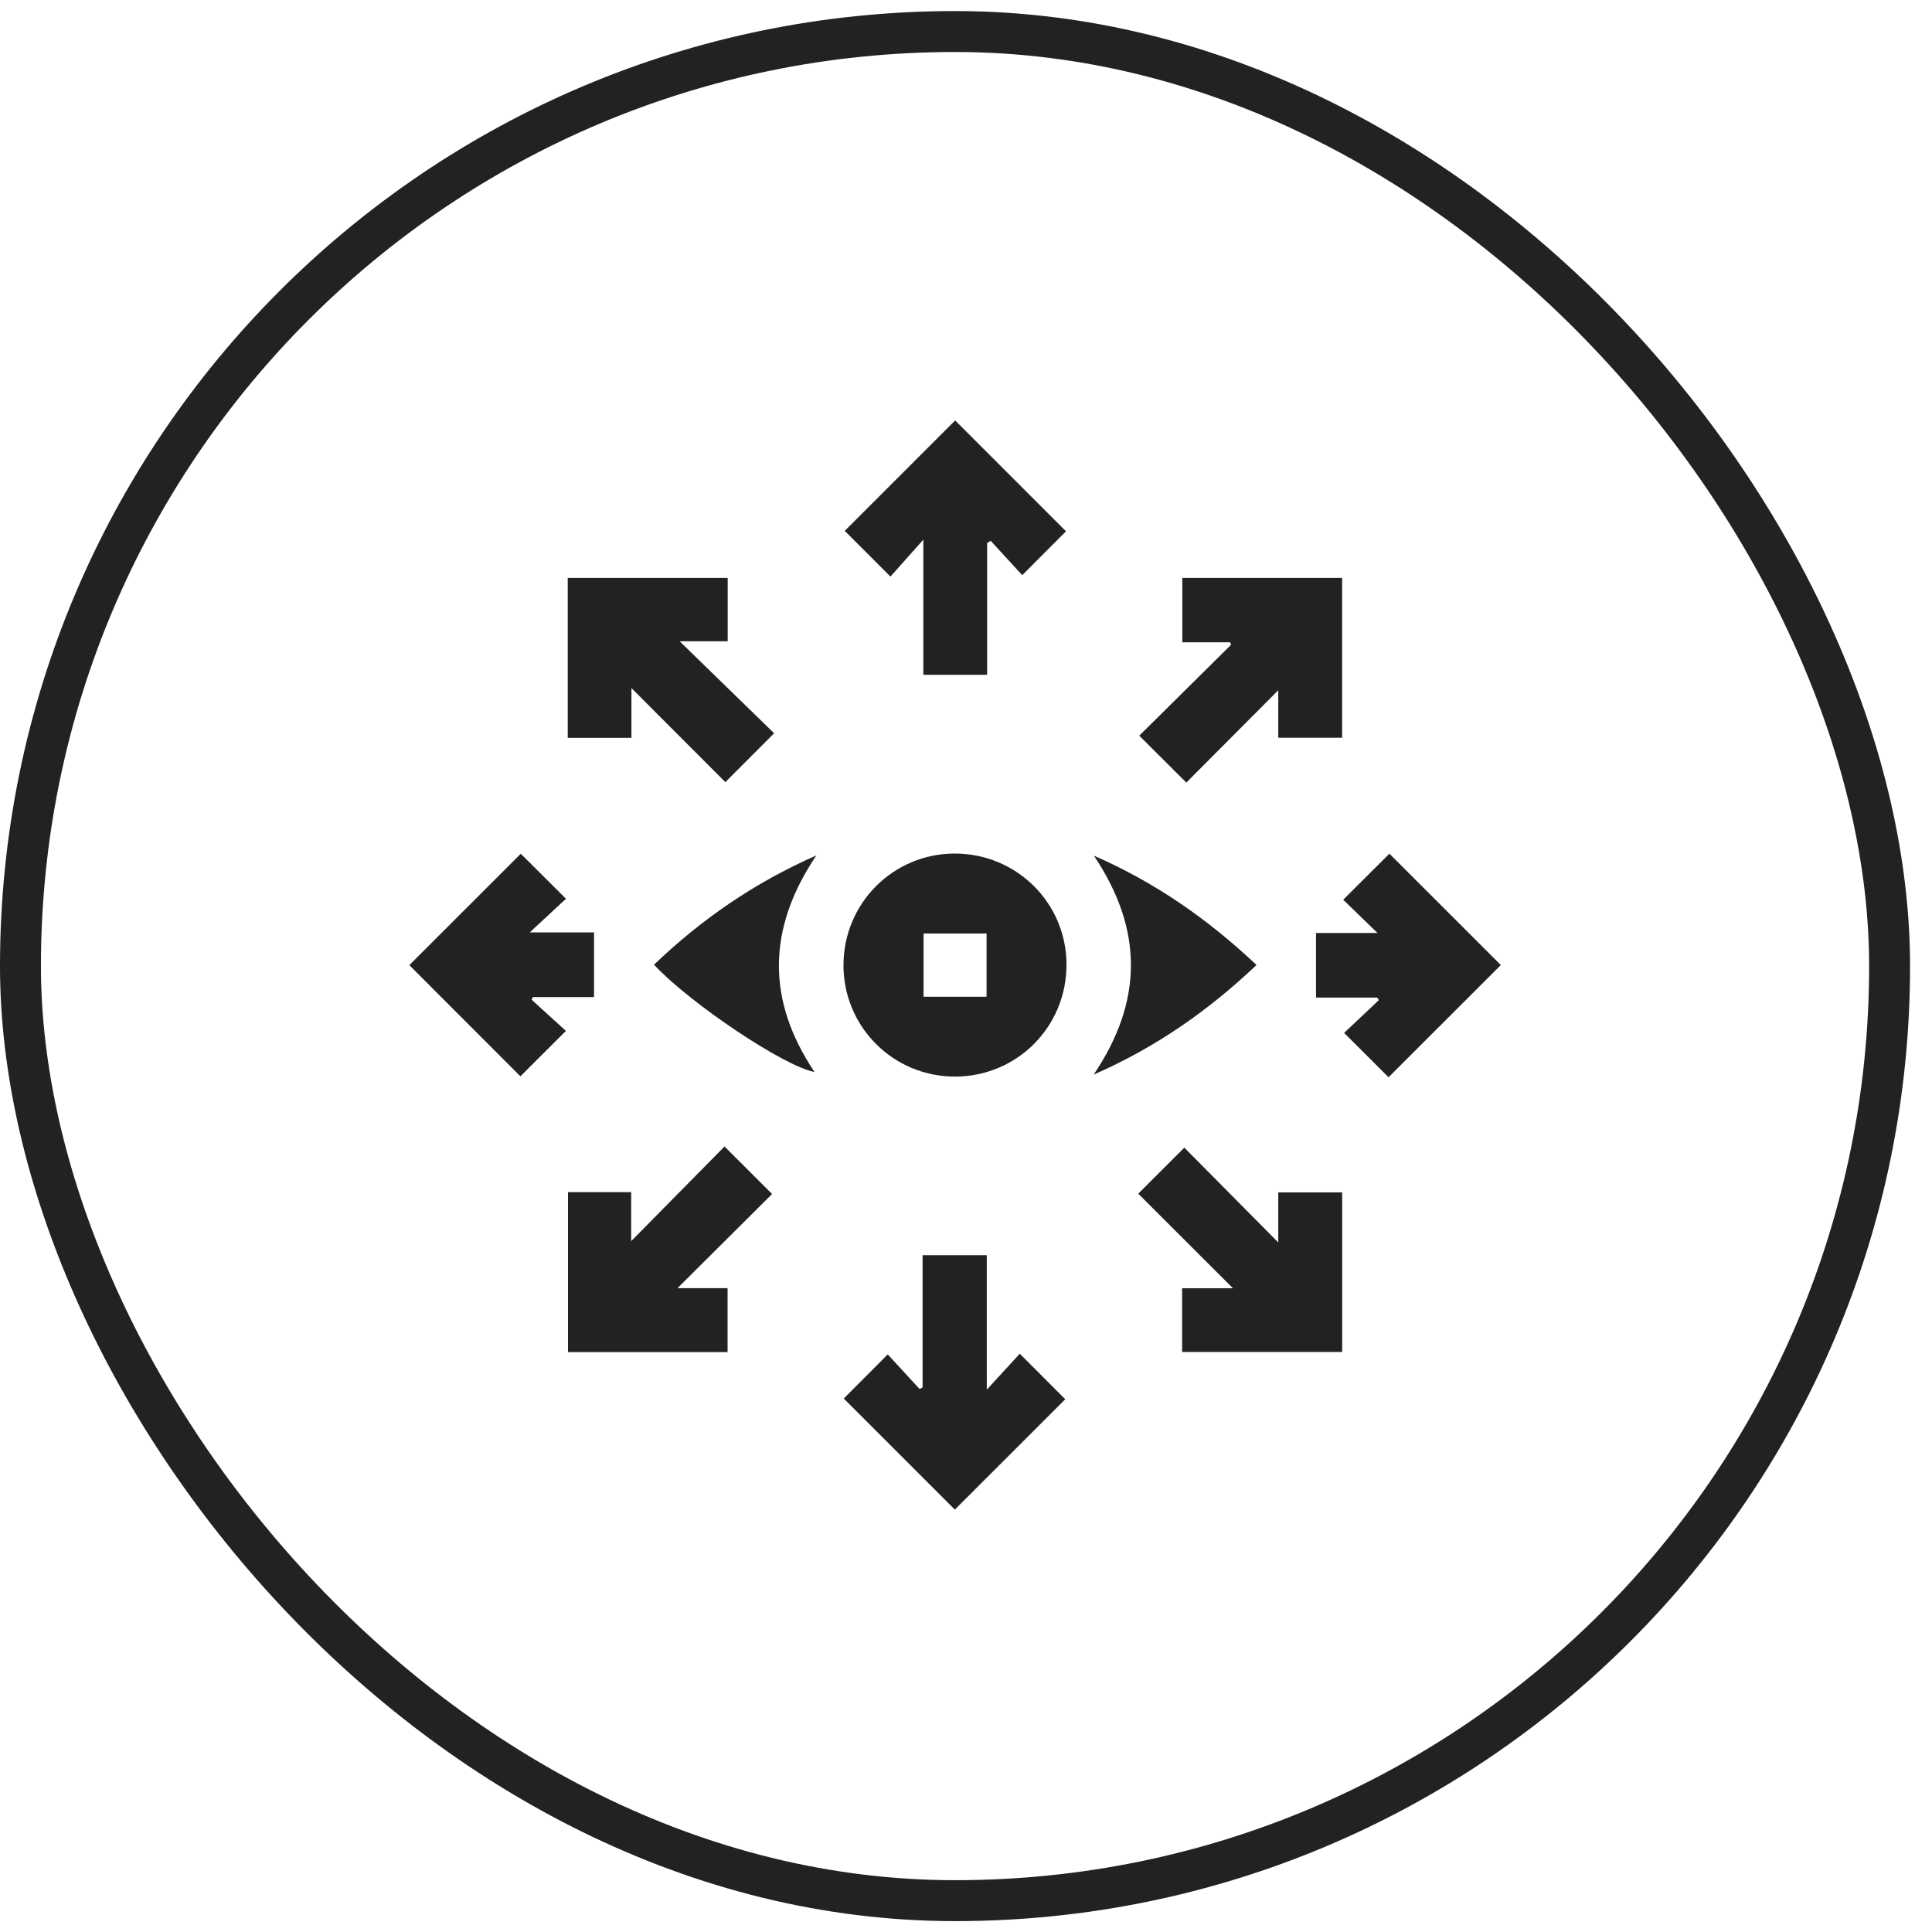 <?xml version="1.0" encoding="UTF-8"?> <svg xmlns="http://www.w3.org/2000/svg" width="59" height="59" viewBox="0 0 59 59" fill="none"><rect x="0.625" y="0.963" width="57.08" height="57.08" rx="28.54" stroke="#222222" stroke-width="1.25"></rect><g clip-path="url(#clip0_1807_33926)"><path d="M29.151 26.066C31.04 26.062 32.564 27.572 32.569 29.45C32.575 31.354 31.06 32.877 29.16 32.877C27.277 32.877 25.759 31.358 25.758 29.477C25.758 27.591 27.27 26.07 29.151 26.066ZM30.128 30.439V28.508H28.204V30.439H30.128Z" fill="#222222"></path><path d="M30.145 16.584V20.608H28.197V16.48C27.808 16.917 27.487 17.278 27.193 17.608C26.668 17.083 26.217 16.631 25.797 16.211C26.896 15.113 28.048 13.961 29.169 12.84C30.272 13.942 31.424 15.093 32.554 16.225C32.145 16.634 31.695 17.086 31.217 17.565C30.913 17.234 30.584 16.875 30.255 16.516C30.218 16.538 30.182 16.562 30.144 16.584H30.145Z" fill="#222222"></path><path d="M25.767 42.709C26.188 42.286 26.632 41.84 27.11 41.361C27.425 41.704 27.754 42.06 28.083 42.418C28.113 42.402 28.143 42.385 28.174 42.37V38.332H30.135V42.437C30.516 42.021 30.843 41.666 31.142 41.34C31.661 41.859 32.112 42.311 32.531 42.73C31.433 43.828 30.281 44.978 29.159 46.101C28.057 44.999 26.905 43.847 25.766 42.708L25.767 42.709Z" fill="#222222"></path><path d="M19.283 21.012V22.534H17.338V17.65H22.223V19.584H20.756C21.742 20.544 22.703 21.48 23.641 22.393C23.093 22.942 22.633 23.402 22.151 23.885C21.229 22.961 20.284 22.015 19.282 21.012H19.283Z" fill="#222222"></path><path d="M39.036 22.529V21.079C38.079 22.039 37.14 22.984 36.228 23.899C35.717 23.39 35.26 22.934 34.791 22.466C35.698 21.569 36.646 20.63 37.596 19.689C37.585 19.664 37.575 19.639 37.564 19.614H36.106V17.65H40.986V22.53H39.037L39.036 22.529Z" fill="#222222"></path><path d="M17.347 36.406H19.275V37.902C20.257 36.907 21.199 35.952 22.126 35.012C22.644 35.529 23.096 35.981 23.578 36.463C22.646 37.391 21.695 38.337 20.69 39.338H22.219V41.291H17.346V36.406H17.347Z" fill="#222222"></path><path d="M37.652 39.341C36.638 38.329 35.693 37.384 34.76 36.453C35.224 35.989 35.677 35.535 36.167 35.047C37.094 35.982 38.038 36.935 39.036 37.942V36.413H40.988V41.288H36.099V39.341H37.652Z" fill="#222222"></path><path d="M15.893 32.87C14.781 31.757 13.629 30.605 12.5 29.474C13.632 28.344 14.783 27.192 15.904 26.072C16.329 26.497 16.783 26.947 17.284 27.447C16.95 27.757 16.595 28.086 16.176 28.475H18.14V30.449H16.273C16.26 30.475 16.247 30.502 16.234 30.528C16.591 30.853 16.949 31.179 17.282 31.482C16.777 31.985 16.327 32.435 15.892 32.869L15.893 32.87Z" fill="#222222"></path><path d="M40.188 28.491H42.065C41.698 28.136 41.348 27.796 41.019 27.476C41.549 26.949 42.001 26.499 42.43 26.07C43.552 27.19 44.703 28.342 45.833 29.471C44.701 30.602 43.548 31.755 42.404 32.898C41.98 32.474 41.533 32.029 41.047 31.543C41.393 31.216 41.75 30.878 42.108 30.542C42.091 30.515 42.074 30.491 42.057 30.464H40.189V28.491H40.188Z" fill="#222222"></path><path d="M33.397 32.819C34.917 30.567 34.912 28.38 33.406 26.131C35.295 26.955 36.897 28.08 38.372 29.469C36.905 30.861 35.3 31.985 33.398 32.817L33.397 32.819Z" fill="#222222"></path><path d="M24.93 26.123C23.416 28.374 23.414 30.554 24.872 32.735C23.985 32.586 21.09 30.66 19.973 29.46C21.412 28.083 23.021 26.964 24.93 26.123Z" fill="#222222"></path></g><defs><clipPath id="clip0_1807_33926"><rect width="33.333" height="33.261" fill="white" transform="translate(12.5 12.838)"></rect></clipPath></defs></svg> 